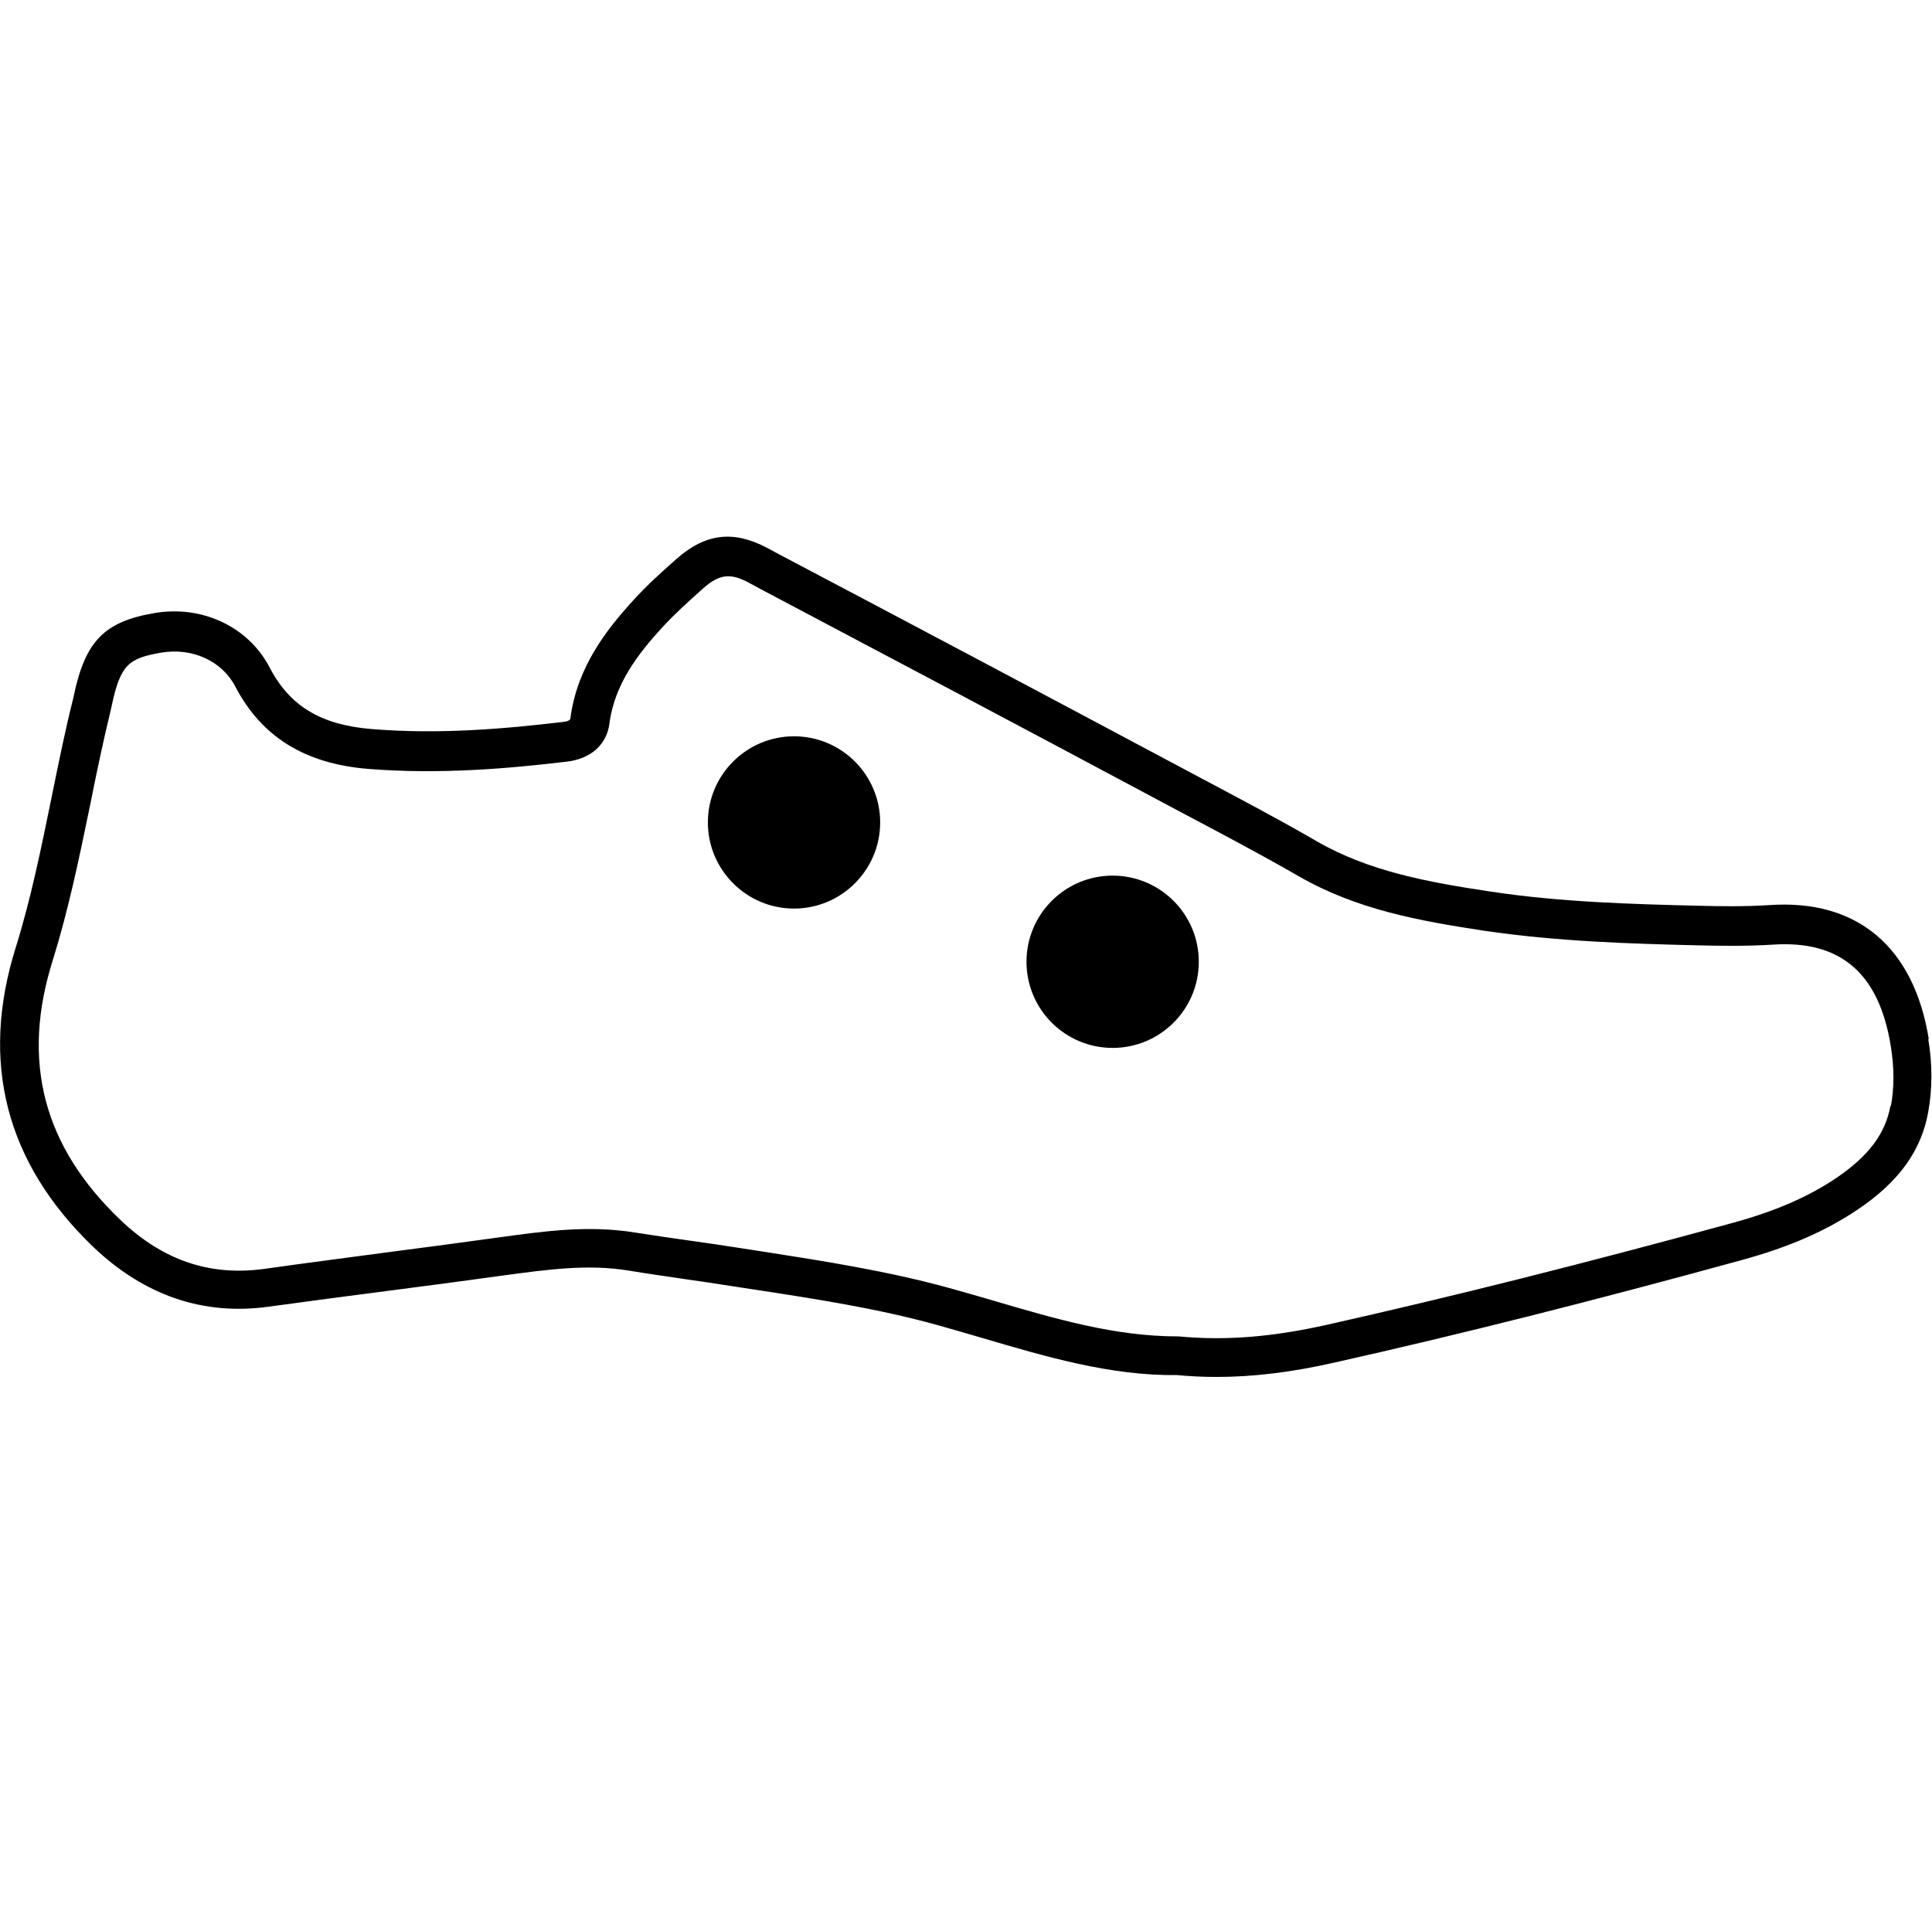 <svg viewBox="0 0 61 60.44" xmlns="http://www.w3.org/2000/svg" data-sanitized-data-name="Livello 2" data-name="Livello 2" id="Livello_2">
  <defs>
    <style>
      .cls-1 {
        fill: #000;
      }

      .cls-1, .cls-2 {
        stroke-width: 0px;
      }

      .cls-2 {
        fill: none;
      }
    </style>
  </defs>
  <g id="icone">
    <g>
      <path d="M60.9,32.82c-.47-2.92-2.26-4.43-5.03-4.24-.76.05-1.55.04-2.29.02-2.02-.05-4.31-.11-6.54-.45-1.93-.29-3.8-.63-5.44-1.57-1.22-.71-2.48-1.37-3.7-2.02l-1.07-.57c-4.07-2.17-8.14-4.33-12.22-6.48l-.39-.21c-1.06-.56-1.94-.46-2.85.34-.5.44-.94.84-1.36,1.3-.87.95-1.79,2.13-2,3.74,0,.02-.01.1-.26.12-1.78.21-3.89.4-6.03.22-1.59-.13-2.58-.73-3.21-1.95-.67-1.28-2.13-1.97-3.64-1.71-1.58.27-2.18.89-2.54,2.61l-.02.09c-.26,1.03-.47,2.09-.68,3.11-.32,1.57-.65,3.2-1.13,4.74-1.14,3.63-.32,6.81,2.45,9.47,1.61,1.53,3.47,2.17,5.54,1.88,1.33-.18,2.67-.36,4-.53,1.15-.15,2.3-.3,3.44-.46,1.35-.18,2.62-.36,3.91-.15.59.1,1.19.18,1.78.27.49.07.98.14,1.47.22l.79.12c1.89.29,3.84.59,5.71,1.11.46.13.92.26,1.39.4,2,.59,4.09,1.21,6.17,1.18.42.04.84.06,1.27.06,1.16,0,2.38-.15,3.74-.46,3.93-.88,8.13-1.94,12.83-3.23,1.5-.41,2.66-.92,3.67-1.6,1.29-.87,2-1.85,2.22-3.07.13-.72.14-1.5,0-2.32ZM59.69,34.91h0c-.16.89-.69,1.59-1.7,2.28-.89.6-1.94,1.06-3.3,1.43-4.68,1.28-8.86,2.33-12.78,3.21-1.74.39-3.21.51-4.69.37h-.03c-1.98,0-3.86-.55-5.86-1.14-.47-.14-.94-.27-1.4-.4-1.94-.53-3.93-.84-5.85-1.14l-.78-.12c-.5-.08-.99-.15-1.49-.22-.59-.08-1.17-.17-1.76-.26-1.47-.24-2.89-.04-4.27.15-1.15.16-2.29.31-3.44.46-1.34.18-2.67.35-4.01.54-1.71.23-3.19-.27-4.53-1.55-2.44-2.33-3.14-5.02-2.13-8.21.5-1.61.84-3.26,1.17-4.86.2-1.01.42-2.05.66-3.04l.02-.09c.28-1.35.55-1.53,1.56-1.71.99-.17,1.93.26,2.35,1.07.83,1.59,2.2,2.44,4.2,2.6,2.24.18,4.43-.01,6.27-.23.75-.09,1.25-.53,1.34-1.19.16-1.26.91-2.22,1.69-3.07.38-.41.8-.79,1.27-1.21.51-.45.86-.5,1.46-.17l.39.21c4.07,2.15,8.15,4.31,12.21,6.48l1.07.57c1.21.64,2.46,1.3,3.66,1.99,1.83,1.06,3.82,1.42,5.87,1.73,2.3.34,4.63.41,6.69.46.77.02,1.59.03,2.41-.02,2.15-.15,3.37.9,3.74,3.21.11.68.11,1.31,0,1.9Z" class="cls-1"></path>
      <path d="M25.07,23.25c-1.5,0-2.72,1.22-2.72,2.72s1.22,2.72,2.72,2.72,2.72-1.22,2.72-2.72-1.22-2.72-2.72-2.72Z" class="cls-1"></path>
      <circle r="2.72" cy="30.37" cx="35.13" class="cls-1"></circle>
    </g>
    <rect height="60.44" width="60.44" x=".28" class="cls-2"></rect>
  </g>
</svg>